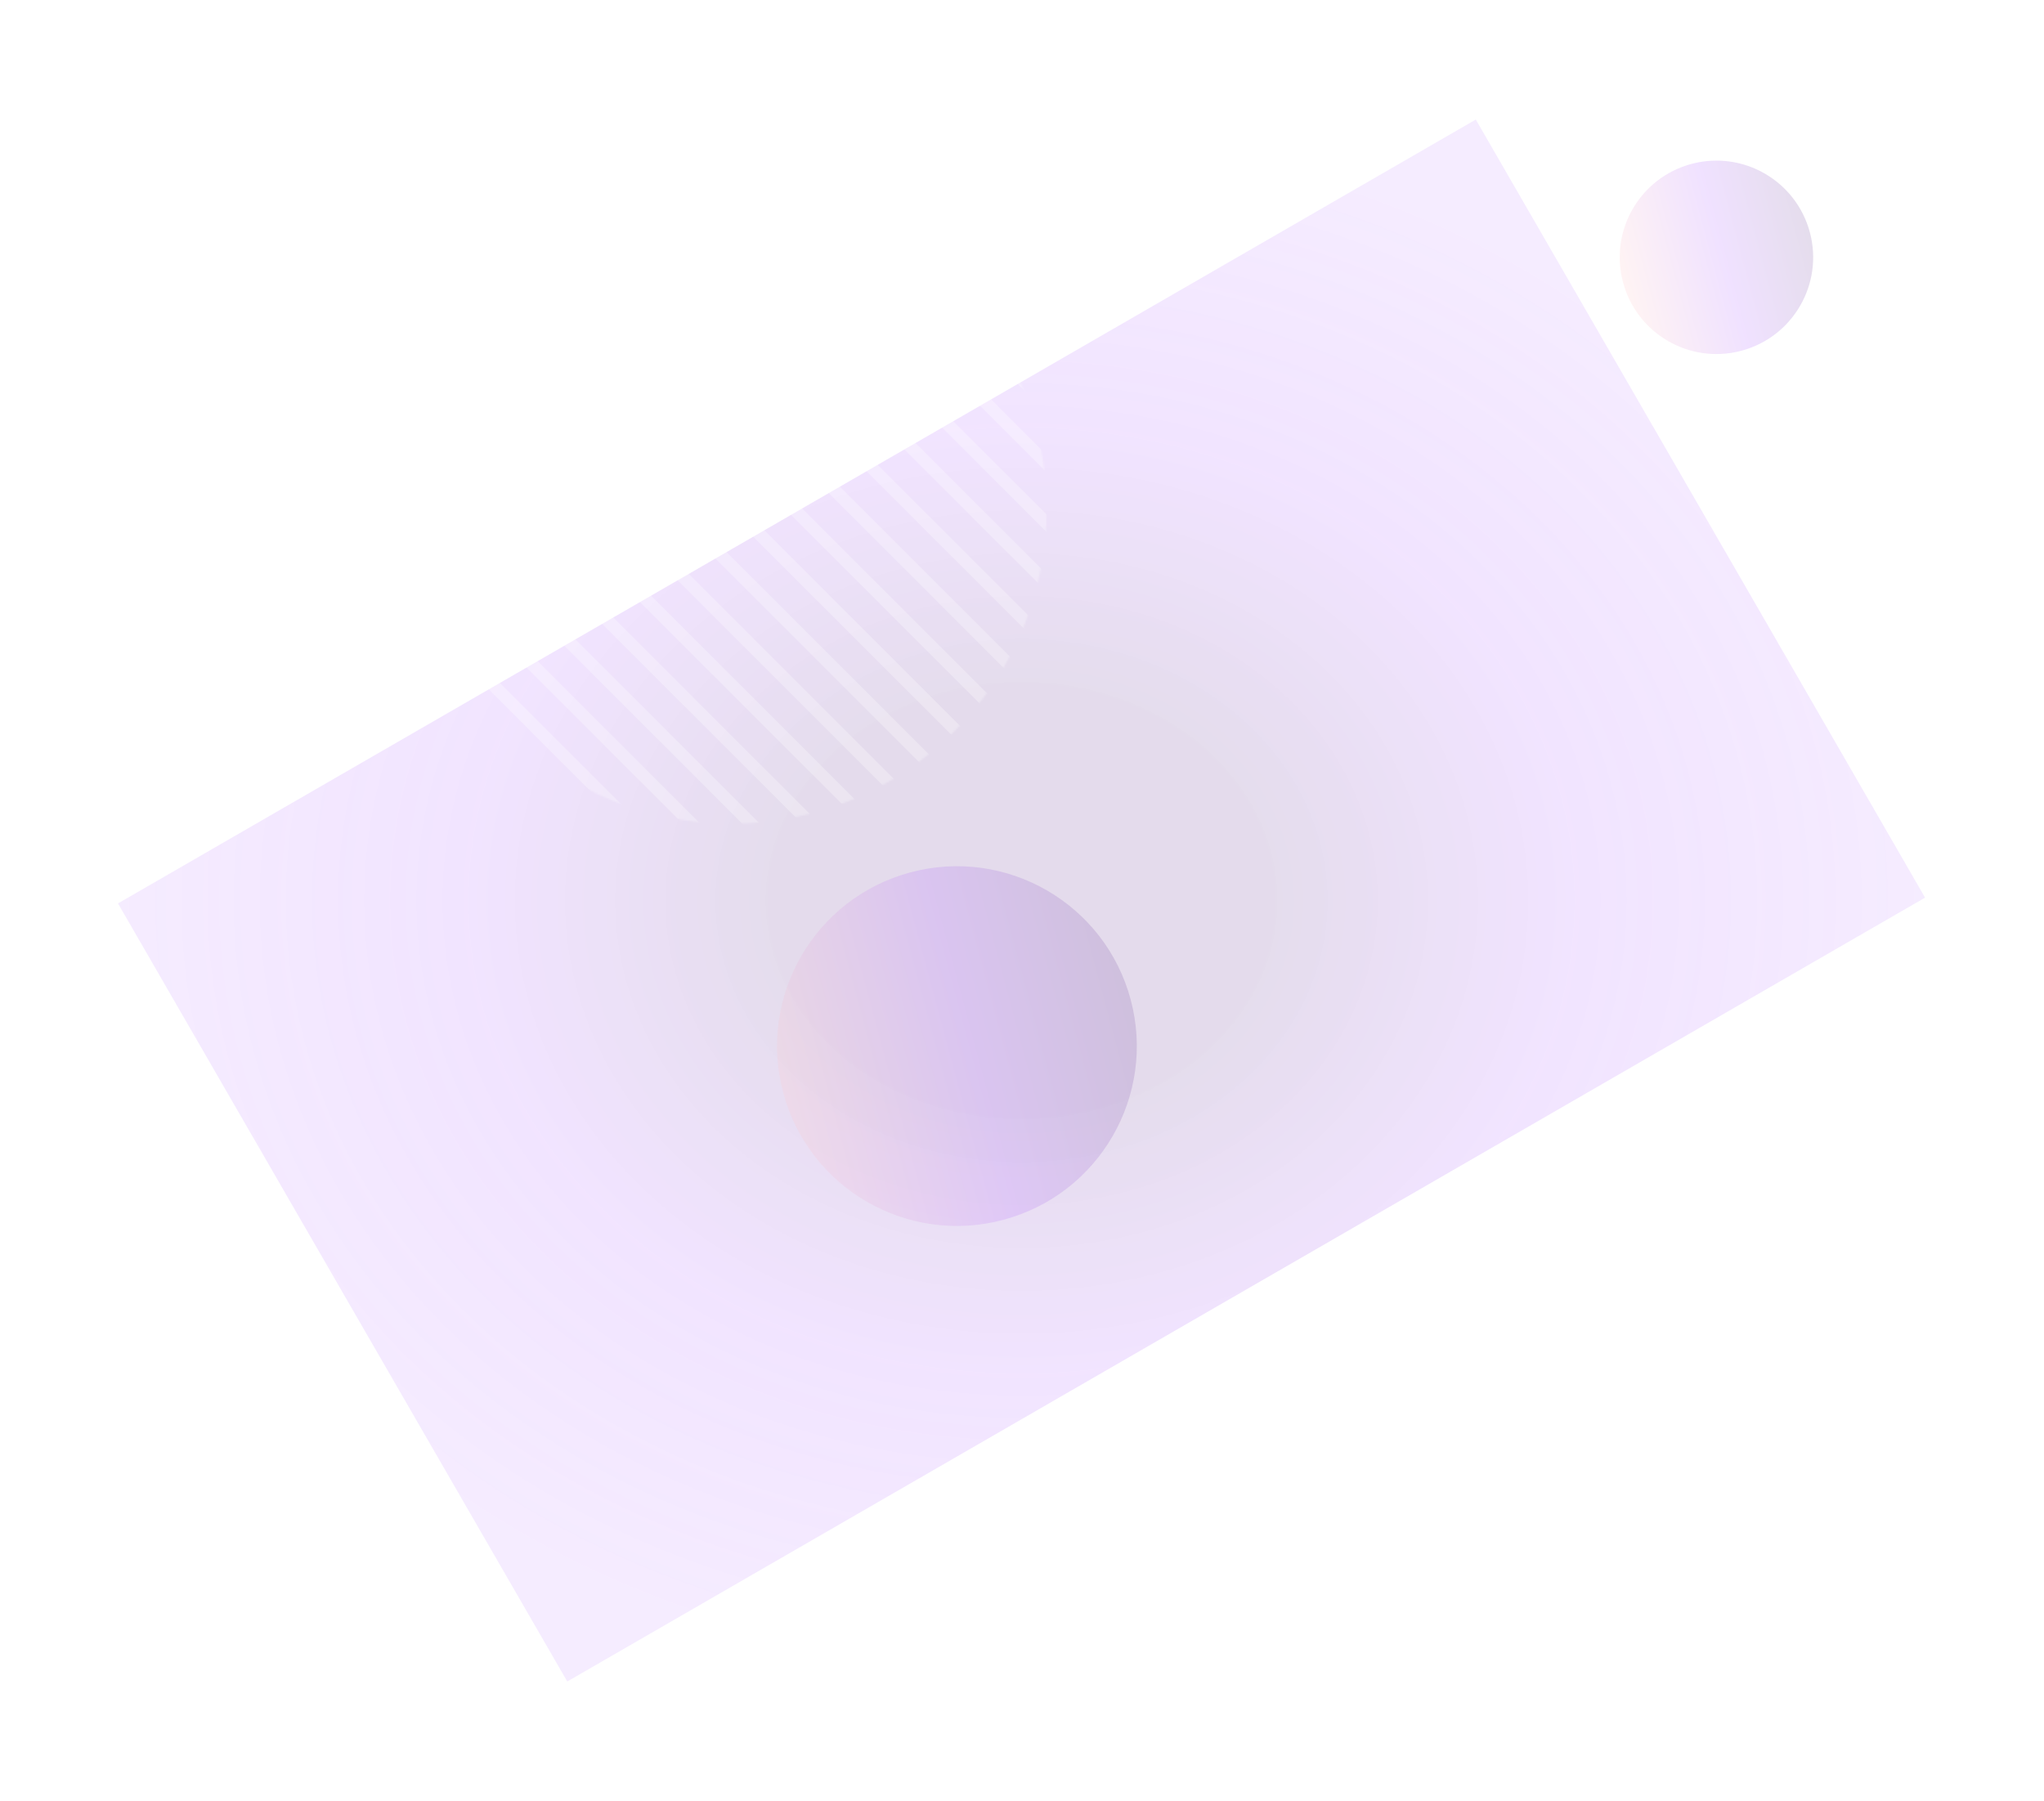<svg width="1178" height="1038" viewBox="0 0 1178 1038" fill="none" xmlns="http://www.w3.org/2000/svg">
<g filter="url(#filter0_f_113_600)">
<rect x="68" y="520.703" width="903.596" height="517.851" transform="rotate(-30 68 520.703)" fill="url(#paint0_radial_113_600)" fill-opacity="0.3"/>
</g>
<circle opacity="0.2" cx="103.643" cy="103.643" r="103.643" transform="matrix(-0.259 -0.966 -0.966 0.259 678.461 676.219)" fill="url(#paint1_linear_113_600)"/>
<g opacity="0.28">
<mask id="mask0_113_600" style="mask-type:luminance" maskUnits="userSpaceOnUse" x="239" y="111" width="365" height="364">
<path d="M292.885 421.5C221.897 350.531 221.897 235.469 292.885 164.5C363.872 93.531 478.966 93.531 549.954 164.5C620.941 235.469 620.941 350.531 549.954 421.5C478.966 492.469 363.872 492.469 292.885 421.5Z" fill="white"/>
</mask>
<g mask="url(#mask0_113_600)">
<path d="M127.192 -272.201L132.25 -277.258L755.68 346.005L750.621 351.062L127.192 -272.201Z" fill="white"/>
<path d="M127.215 -237.88L132.273 -242.938L755.703 380.325L750.645 385.382L127.215 -237.88Z" fill="white"/>
<path d="M127.231 -203.576L132.289 -208.633L755.719 414.63L750.661 419.687L127.231 -203.576Z" fill="white"/>
<path d="M127.207 -169.209L132.266 -174.266L755.696 448.997L750.637 454.054L127.207 -169.209Z" fill="white"/>
<path d="M127.207 -134.865L132.266 -139.922L755.695 483.341L750.637 488.398L127.207 -134.865Z" fill="white"/>
<path d="M127.192 -100.498L132.25 -105.555L755.68 517.708L750.622 522.765L127.192 -100.498Z" fill="white"/>
<path d="M127.192 -66.154L132.25 -71.211L755.68 552.052L750.622 557.109L127.192 -66.154Z" fill="white"/>
<path d="M127.192 -31.818L132.25 -36.875L755.68 586.388L750.622 591.445L127.192 -31.818Z" fill="white"/>
<path d="M127.195 2.526L132.254 -2.531L755.684 620.731L750.625 625.789L127.195 2.526Z" fill="white"/>
<path d="M127.195 36.87L132.254 31.812L755.684 655.075L750.625 660.132L127.195 36.87Z" fill="white"/>
<path d="M127.195 71.206L132.254 66.148L755.684 689.411L750.625 694.468L127.195 71.206Z" fill="white"/>
<path d="M127.227 105.502L132.285 100.445L755.715 723.708L750.657 728.765L127.227 105.502Z" fill="white"/>
<path d="M127.227 139.846L132.285 134.789L755.715 758.052L750.657 763.109L127.227 139.846Z" fill="white"/>
<path d="M127.199 174.229L132.258 169.172L755.688 792.435L750.629 797.492L127.199 174.229Z" fill="white"/>
<path d="M127.199 208.573L132.258 203.516L755.688 826.778L750.629 831.835L127.199 208.573Z" fill="white"/>
<path d="M127.199 242.916L132.258 237.859L755.688 861.122L750.629 866.179L127.199 242.916Z" fill="white"/>
<path d="M127.199 277.26L132.258 272.203L755.688 895.466L750.629 900.523L127.199 277.26Z" fill="white"/>
</g>
</g>
<circle opacity="0.2" cx="55.729" cy="55.729" r="55.729" transform="matrix(-0.259 -0.966 -0.966 0.259 1057.49 187.719)" fill="url(#paint2_linear_113_600)"/>
<defs>
<filter id="filter0_f_113_600" x="0" y="0.906" width="1177.46" height="1036.27" filterUnits="userSpaceOnUse" color-interpolation-filters="sRGB">
<feFlood flood-opacity="0" result="BackgroundImageFix"/>
<feBlend mode="normal" in="SourceGraphic" in2="BackgroundImageFix" result="shape"/>
<feGaussianBlur stdDeviation="34" result="effect1_foregroundBlur_113_600"/>
</filter>
<radialGradient id="paint0_radial_113_600" cx="0" cy="0" r="1" gradientUnits="userSpaceOnUse" gradientTransform="translate(519.798 779.629) rotate(29.817) scale(520.734 449.297)">
<stop offset="0.266" stop-color="#7C54A2" stop-opacity="0.69"/>
<stop offset="0.604" stop-color="#B36BFF" stop-opacity="0.61"/>
<stop offset="1" stop-color="#B36BFF" stop-opacity="0.43"/>
</radialGradient>
<linearGradient id="paint1_linear_113_600" x1="103.643" y1="0" x2="103.643" y2="207.286" gradientUnits="userSpaceOnUse">
<stop stop-color="#7C54A2"/>
<stop offset="0.464" stop-color="#B36BFF"/>
<stop offset="1" stop-color="#FFC6C6"/>
</linearGradient>
<linearGradient id="paint2_linear_113_600" x1="55.729" y1="0" x2="55.729" y2="111.458" gradientUnits="userSpaceOnUse">
<stop stop-color="#7C54A2"/>
<stop offset="0.464" stop-color="#B36BFF"/>
<stop offset="1" stop-color="#FFC6C6"/>
</linearGradient>
</defs>
</svg>
